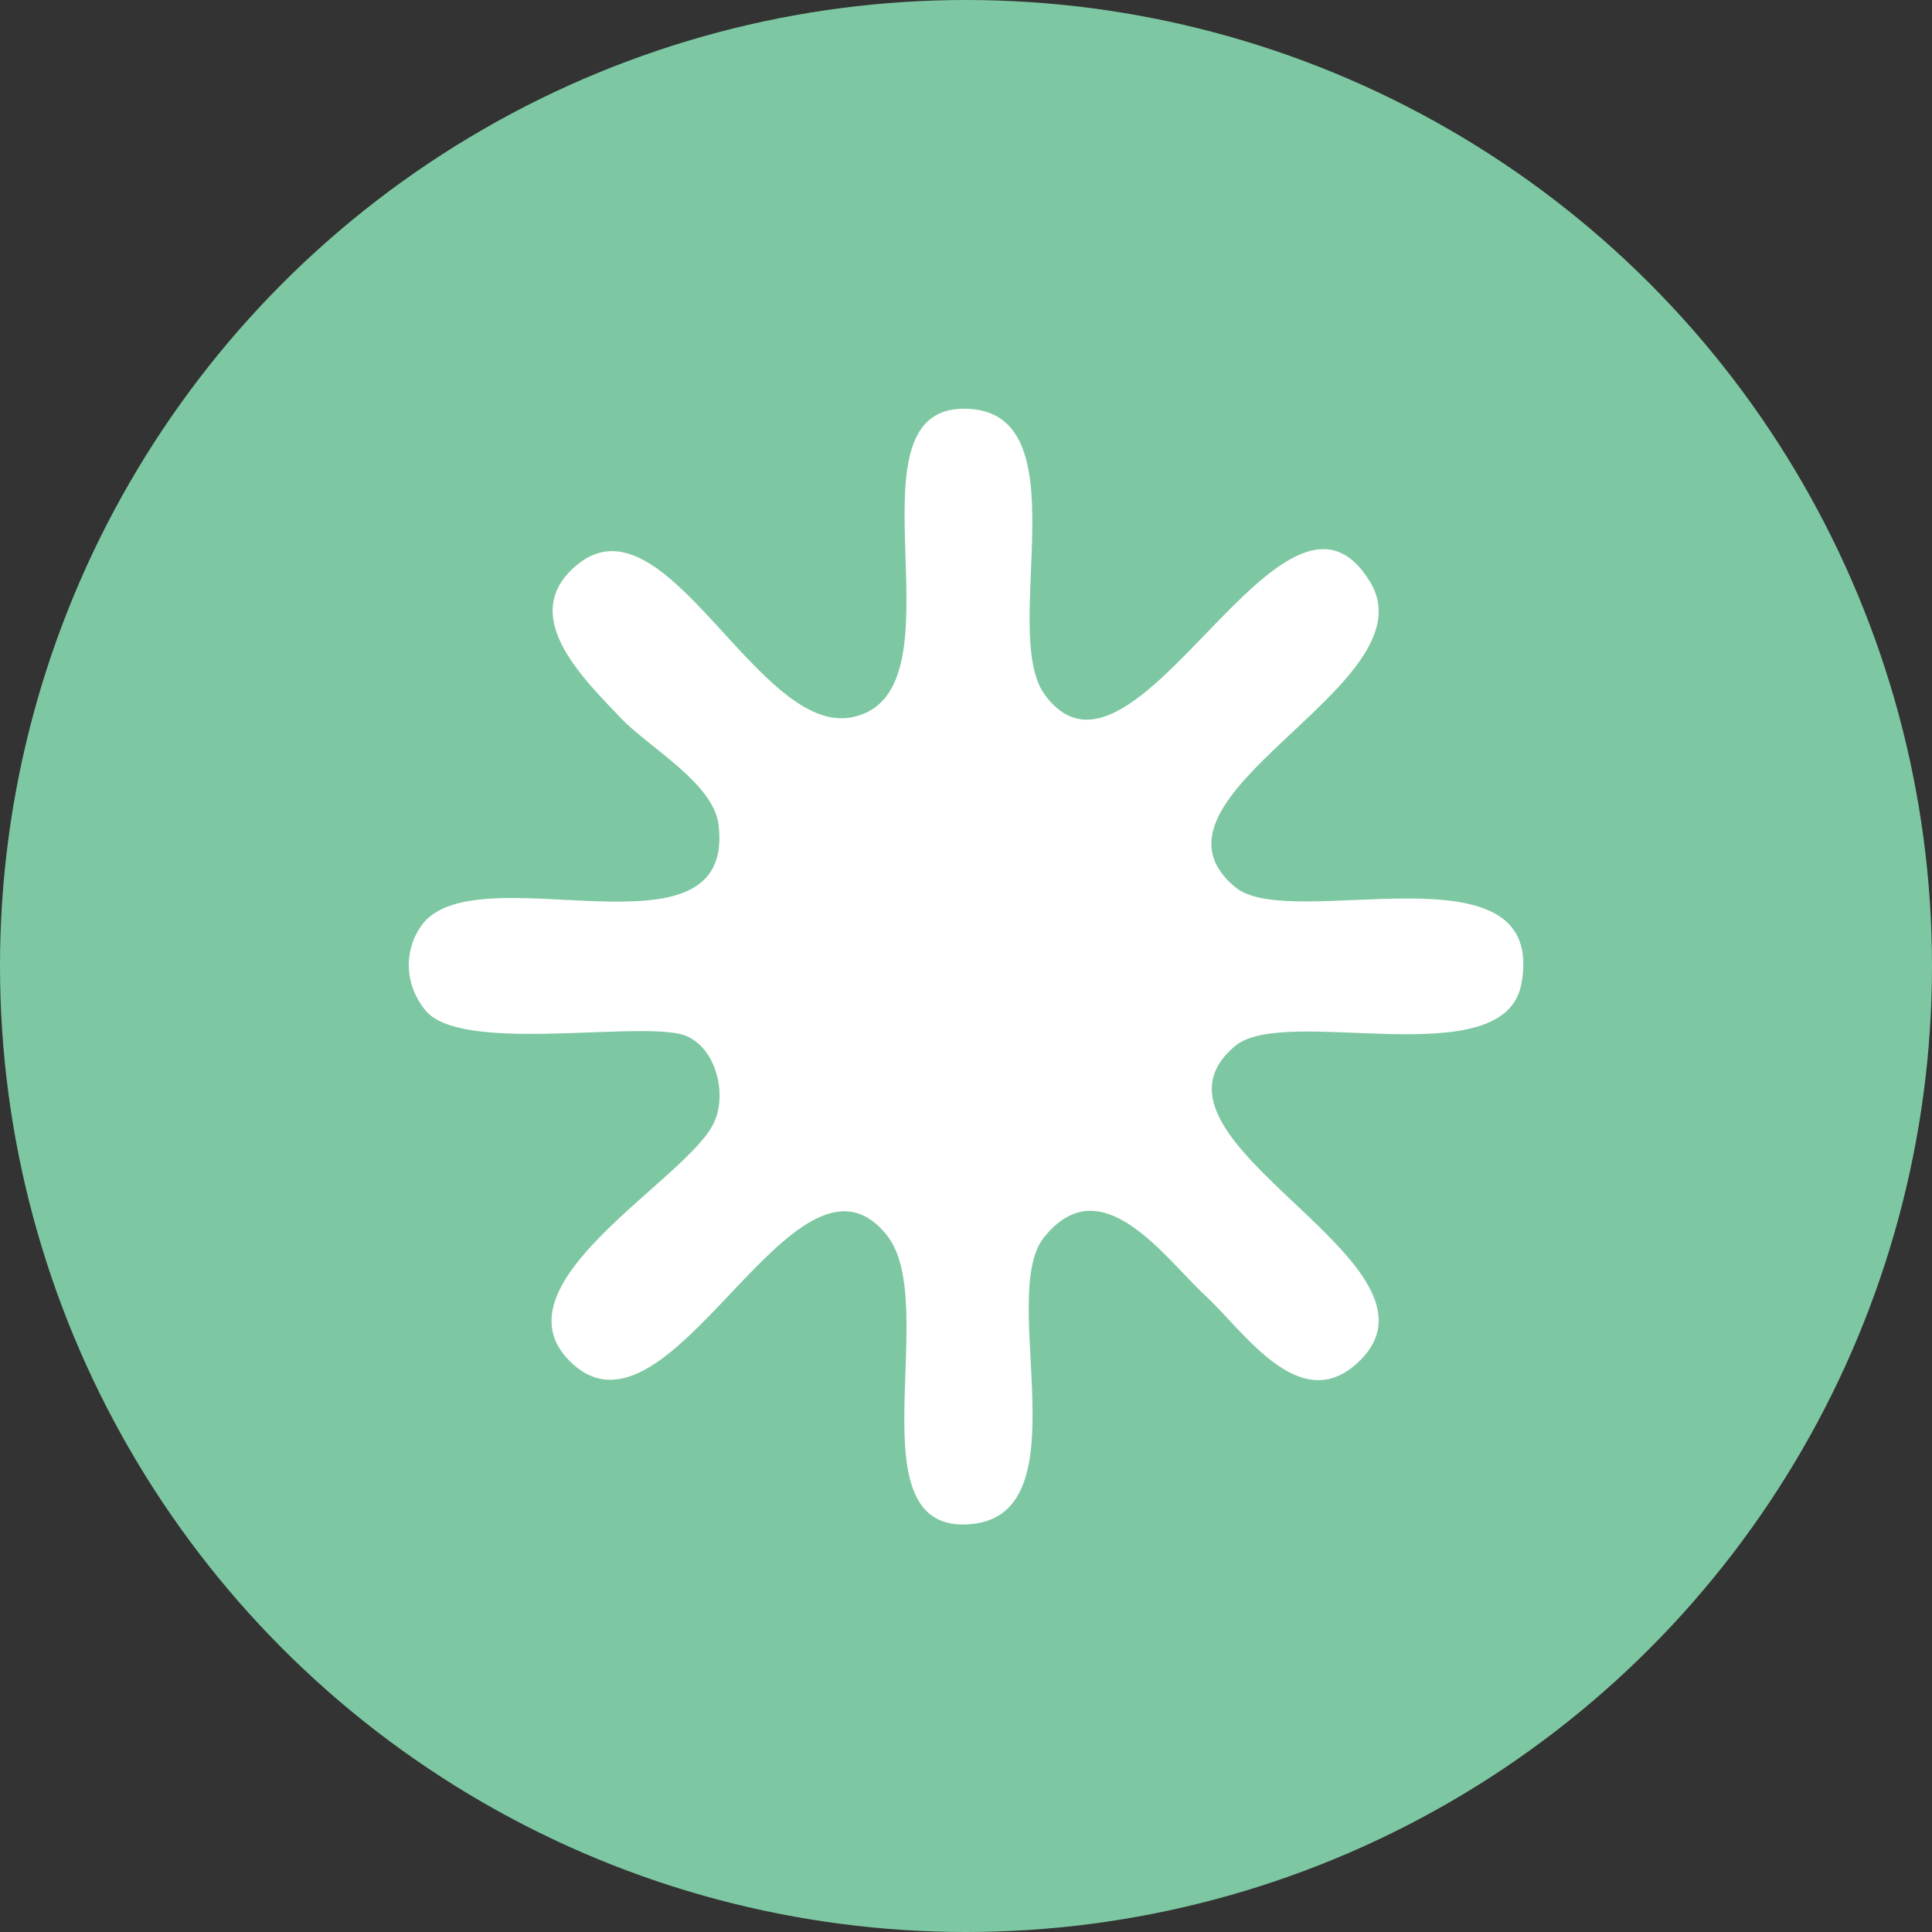 <svg width="52" height="52" viewBox="0 0 52 52" fill="none" xmlns="http://www.w3.org/2000/svg">
<rect x="0" y="0" width="52" height="52" fill="#333333" stroke="none"/>
<circle cx="26" cy="26" r="26" fill="#7DC8A2"/>
<g clip-path="url(#clip0_418_8)">
<path d="M32.448 34.878C31.339 33.85 29.63 31.363 28.089 33.318C26.855 34.883 29.155 40.712 26.163 41.019C22.879 41.355 25.352 35.108 23.873 33.25C21.395 30.148 18.029 39.339 15.331 36.631C13.242 34.532 18.51 31.752 19.22 30.211C19.609 29.366 19.206 28.002 18.26 27.82C16.767 27.532 12.378 28.329 11.447 27.191C10.914 26.538 10.846 25.654 11.317 24.948C12.714 22.85 19.82 26.12 19.34 22.197C19.201 21.069 17.448 20.113 16.69 19.307C15.686 18.241 13.924 16.565 15.509 15.221C17.909 13.19 20.392 19.835 22.946 19.302C26.101 18.649 22.586 10.995 25.947 11C29.188 11.005 26.884 16.983 28.113 18.687C30.528 22.034 34.561 11.783 36.885 15.677C38.542 18.452 30.302 21.424 33.245 23.878C34.744 25.126 41.682 22.576 40.947 26.485C40.477 28.982 34.599 27.023 33.245 28.151C30.177 30.715 39.483 34.028 36.515 36.703C34.964 38.1 33.486 35.838 32.448 34.878Z" fill="white"/>
</g>
<defs>
<clipPath id="clip0_418_8">
<rect width="30" height="30.034" fill="white" transform="translate(11 11)"/>
</clipPath>
</defs>
</svg>
